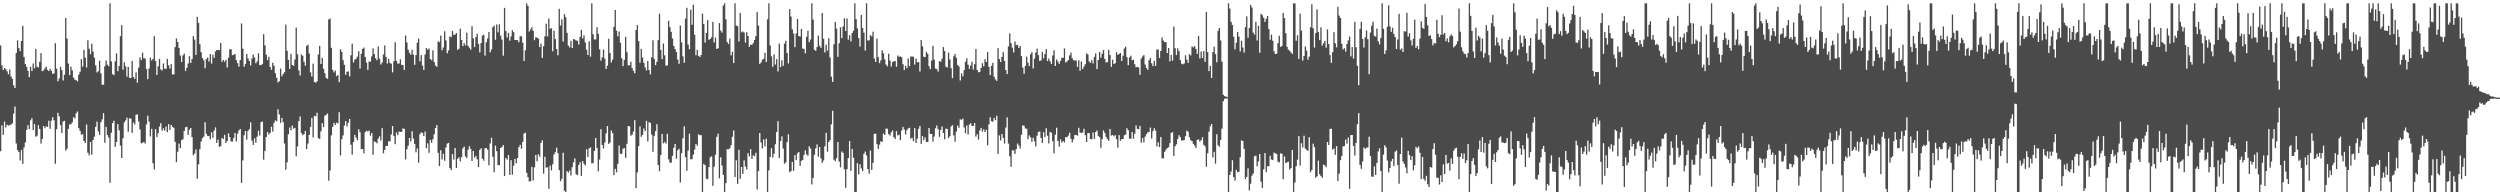 <?xml version="1.0" encoding="UTF-8"?>
<svg xmlns="http://www.w3.org/2000/svg" width="1920" height="150">
  <path d="M0 34.879h1v81.273H0zM1 50.240h1v46.052H1zM2 53.721h1v49.810H2zM3 52.210h1v41.188H3zM4 53.265h1v44.617H4zM5 54.847h1v40.998H5zM6 57.014h1v39.469H6zM7 53.320h1v42.744H7zM8 58.717h1v36.993H8zM9 60.576h1v34.202H9zM10 65.474h1v21.760H10zM11 67.573h1v14.223H11zM12 40.702h1v69.494H12zM13 30.954h1v84.360H13zM14 36.923h1v79.911H14zM15 39.299h1v83.926H15zM16 31.478h1v83.731H16zM17 19.839h1v106.026H17zM18 43.817h1v69.373H18zM19 49.230h1v60.160H19zM20 51.366h1v48.386H20zM21 54.396h1v41.724H21zM22 59.225h1v39.927H22zM23 51.329h1v41.108H23zM24 54.597h1v36.155H24zM25 48.731h1v51.133H25zM26 52.469h1v42.781H26zM27 37.576h1v67.443H27zM28 51.267h1v52.957H28zM29 51.748h1v44.532H29zM30 47.449h1v51.627H30zM31 40.787h1v69.522H31zM32 54.666h1v52.101H32zM33 54.005h1v42.788H33zM34 52.538h1v45.912H34zM35 51.121h1v45.821H35zM36 53.728h1v43.825H36zM37 54.584h1v38.160H37zM38 52.934h1v45.981H38zM39 54.366h1v38.327H39zM40 56.758h1v33.259H40zM41 56.312h1v36.056H41zM42 33.192h1v92.584H42zM43 52.771h1v46.491H43zM44 62.389h1v24.264H44zM45 60.196h1v29.206H45zM46 51.189h1v44.958H46zM47 53.854h1v48.288H47zM48 61.803h1v31.556H48zM49 57.399h1v35.386H49zM50 13.767h1v101.874H50zM51 29.588h1v84.665H51zM52 48.834h1v50.160H52zM53 57.637h1v37.972H53zM54 51.217h1v44.118H54zM55 54.000h1v40.018H55zM56 59.566h1v30.494H56zM57 61.180h1v29.783H57zM58 61.533h1v25.576H58zM59 62.519h1v23.129H59zM60 57.273h1v41.064H60zM61 55.083h1v45.402H61zM62 45.428h1v57.938H62zM63 51.194h1v51.863H63zM64 38.226h1v69.991H64zM65 44.348h1v65.482H65zM66 51.805h1v43.854H66zM67 30.922h1v86.384H67zM68 37.418h1v81.920H68zM69 41.643h1v67.388H69zM70 33.611h1v85.150H70zM71 39.590h1v67.908H71zM72 44.348h1v60.661H72zM73 50.242h1v47.212H73zM74 55.602h1v37.782H74zM75 54.714h1v46.182H75zM76 46.667h1v56.910H76zM77 56.332h1v37.551H77zM78 65.094h1v26.594H78zM79 65.055h1v21.811H79zM80 50.823h1v58.824H80zM81 46.511h1v50.879H81zM82 49.697h1v54.017H82zM83 50.965h1v54.669H83zM84 2.547h1v137.842H84zM85 47.173h1v54.749H85zM86 56.916h1v37.672H86zM87 57.694h1v35.047H87zM88 47.147h1v65.658H88zM89 41.048h1v68.016H89zM90 54.689h1v40.586H90zM91 50.670h1v49.444H91zM92 27.777h1v84.031H92zM93 19.329h1v102.012H93zM94 53.538h1v52.701H94zM95 47.855h1v46.145H95zM96 50.935h1v41.533H96zM97 58.839h1v31.474H97zM98 51.437h1v49.673H98zM99 59.692h1v31.147H99zM100 59.942h1v31.158H100zM101 46.781h1v55.257H101zM102 59.070h1v35.022H102zM103 60.551h1v35.033H103zM104 55.616h1v32.529H104zM105 63.510h1v24.342H105zM106 51.991h1v41.273H106zM107 44.016h1v55.431H107zM108 46.220h1v63.898H108zM109 40.453h1v69.213H109zM110 44.808h1v64.177H110zM111 44.884h1v65.404H111zM112 53.041h1v42.522H112zM113 60.752h1v28.070H113zM114 52.698h1v40.753H114zM115 44.227h1v60.593H115zM116 46.442h1v52.531H116zM117 45.195h1v80.147H117zM118 27.736h1v102.348H118zM119 46.884h1v52.270H119zM120 57.552h1v47.762H120zM121 50.890h1v51.428H121zM122 45.179h1v52.032H122zM123 53.295h1v41.332H123zM124 54.121h1v46.221H124zM125 48.734h1v49.867H125zM126 52.673h1v47.752H126zM127 52.869h1v44.337H127zM128 45.200h1v56.297H128zM129 50.143h1v45.214H129zM130 52.643h1v47.205H130zM131 49.223h1v46.727H131zM132 57.159h1v40.215H132zM133 57.166h1v40.961H133zM134 36.214h1v72.687H134zM135 29.507h1v95.056H135zM136 32.265h1v84.264H136zM137 36.770h1v73.532H137zM138 42.659h1v71.110H138zM139 47.621h1v60.021H139zM140 42.561h1v64.399H140zM141 41.217h1v59.366H141zM142 54.497h1v43.289H142zM143 52.112h1v45.274H143zM144 48.791h1v54.781H144zM145 43.094h1v56.516H145zM146 48.328h1v49.972H146zM147 45.376h1v59.961H147zM148 27.743h1v91.440H148zM149 30.405h1v87.482H149zM150 42.151h1v72.680H150zM151 12.909h1v124.319H151zM152 17.564h1v108.622H152zM153 33.959h1v80.602H153zM154 40.134h1v68.631H154zM155 44.593h1v61.639H155zM156 46.294h1v58.679H156zM157 52.364h1v41.561H157zM158 45.376h1v57.398H158zM159 44.289h1v60.037H159zM160 47.301h1v57.324H160zM161 41.515h1v65.425H161zM162 48.853h1v52.705H162zM163 42.018h1v63.882H163zM164 44.366h1v56.006H164zM165 39.539h1v58.322H165zM166 38.386h1v71.373H166zM167 38.313h1v68.936H167zM168 38.539h1v74.273H168zM169 32.982h1v79.194H169zM170 47.479h1v58.453H170zM171 46.040h1v60.689H171zM172 47.390h1v56.116H172zM173 45.866h1v63.889H173zM174 51.846h1v56.368H174zM175 44.314h1v58.107H175zM176 37.949h1v67.404H176zM177 37.800h1v70.881H177zM178 42.361h1v66.402H178zM179 42.098h1v63.875H179zM180 41.448h1v60.732H180zM181 46.177h1v62.394H181zM182 48.528h1v54.161H182zM183 51.201h1v48.929H183zM184 46.074h1v52.971H184zM185 18.006h1v122.470H185zM186 37.367h1v85.837H186zM187 51.295h1v52.568H187zM188 49.205h1v51.463H188zM189 41.483h1v65.772H189zM190 44.913h1v55.656H190zM191 46.859h1v52.291H191zM192 50.233h1v43.770H192zM193 44.939h1v63.040H193zM194 41.927h1v69.377H194zM195 44.147h1v62.108H195zM196 48.587h1v61.092H196zM197 47.177h1v57.771H197zM198 40.906h1v59.485H198zM199 49.972h1v54.131H199zM200 50.045h1v43.781H200zM201 49.267h1v44.076H201zM202 26.225h1v96.411H202zM203 34.872h1v81.012H203zM204 42.004h1v63.259H204zM205 46.165h1v55.239H205zM206 43.501h1v59.849H206zM207 51.421h1v50.682H207zM208 53.636h1v43.671H208zM209 48.200h1v52.866H209zM210 50.528h1v43.728H210zM211 56.200h1v36.207H211zM212 59.688h1v33.447H212zM213 63.277h1v20.636H213zM214 62.345h1v25.546H214zM215 52.702h1v41.627H215zM216 58.605h1v31.987H216zM217 56.774h1v37.086H217zM218 55.440h1v54.800H218zM219 18.903h1v111.398H219zM220 39.034h1v85.697H220zM221 46.008h1v57.084H221zM222 52.876h1v45.061H222zM223 41.359h1v58.727H223zM224 49.933h1v46.548H224zM225 50.581h1v48.160H225zM226 45.740h1v52.454H226zM227 21.204h1v98.837H227zM228 41.689h1v70.797H228zM229 54.048h1v38.926H229zM230 57.951h1v31.421H230zM231 41.851h1v60.330H231zM232 42.817h1v61.053H232zM233 47.388h1v55.695H233zM234 50.430h1v50.117H234zM235 35.223h1v79.320H235zM236 34.385h1v75.905H236zM237 41.091h1v62.534H237zM238 55.540h1v41.968H238zM239 58.765h1v31.751H239zM240 48.912h1v56.677H240zM241 62.853h1v26.143H241zM242 63.464h1v25.830H242zM243 62.464h1v24.108H243zM244 41.842h1v64.237H244zM245 35.289h1v71.417H245zM246 49.129h1v51.797H246zM247 44.410h1v50.110H247zM248 52.812h1v44.820H248zM249 56.229h1v32.657H249zM250 59.761h1v28.391H250zM251 60.551h1v26.628H251zM252 14.925h1v123.804H252zM253 14.159h1v116.777H253zM254 36.729h1v67.223H254zM255 53.609h1v43.877H255zM256 55.621h1v38.743H256zM257 54.176h1v41.772H257zM258 58.498h1v35.734H258zM259 57.644h1v37.102H259zM260 63.100h1v23.065H260zM261 37.864h1v81.515H261zM262 39.791h1v67.093H262zM263 46.170h1v57.819H263zM264 49.750h1v46.633H264zM265 57.445h1v35.505H265zM266 55.158h1v41.934H266zM267 54.819h1v39.494H267zM268 58.610h1v32.804H268zM269 42.471h1v68.647H269zM270 33.515h1v85.214H270zM271 48.017h1v61.014H271zM272 45.822h1v57.736H272zM273 45.122h1v60.563H273zM274 43.494h1v64.280H274zM275 39.340h1v59.940H275zM276 52.654h1v48.943H276zM277 41.325h1v73.243H277zM278 37.571h1v76.798H278zM279 36.568h1v81.163H279zM280 43.730h1v57.700H280zM281 48.026h1v52.433H281zM282 53.648h1v47.290H282zM283 47.218h1v53.097H283zM284 47.363h1v56.789H284zM285 43.298h1v58.794H285zM286 37.141h1v81.730H286zM287 41.501h1v67.086H287zM288 44.769h1v64.269H288zM289 46.225h1v63.834H289zM290 35.756h1v70.677H290zM291 45.055h1v59.682H291zM292 49.500h1v58.402H292zM293 47.985h1v50.437H293zM294 41.830h1v75.942H294zM295 34.907h1v80.199H295zM296 43.659h1v68.473H296zM297 48.800h1v63.218H297zM298 45.241h1v63.239H298zM299 48.289h1v60.362H299zM300 48.962h1v54.324H300zM301 55.609h1v41.179H301zM302 47.058h1v57.478H302zM303 32.394h1v78.366H303zM304 46.719h1v55.097H304zM305 48.848h1v54.971H305zM306 48.724h1v52.225H306zM307 45.504h1v55.869H307zM308 49.830h1v51.348H308zM309 49.965h1v48.592H309zM310 53.664h1v45.338H310zM311 27.274h1v95.228H311zM312 32.590h1v82.021H312zM313 38.166h1v73.729H313zM314 40.512h1v65.486H314zM315 42.073h1v66.562H315zM316 38.280h1v62.527H316zM317 41.922h1v64.527H317zM318 49.750h1v60.801H318zM319 42.366h1v74.614H319zM320 32.817h1v81.195H320zM321 29.663h1v95.221H321zM322 47.049h1v56.001H322zM323 42.336h1v59.295H323zM324 50.324h1v51.840H324zM325 53.707h1v50.836H325zM326 41.851h1v59.148H326zM327 36.868h1v76.983H327zM328 38.173h1v71.886H328zM329 37.264h1v80.071H329zM330 45.289h1v62.181H330zM331 46.225h1v63.376H331zM332 38.676h1v68.238H332zM333 47.688h1v55.413H333zM334 50.311h1v47.986H334zM335 51.366h1v44.667H335zM336 31.771h1v85.656H336zM337 32.421h1v95.175H337zM338 27.345h1v88.070H338zM339 38.626h1v83.866H339zM340 36.454h1v81.623H340zM341 24.037h1v99.448H341zM342 31.043h1v82.218H342zM343 40.922h1v69.345H343zM344 38.777h1v70.973H344zM345 27.946h1v101.062H345zM346 28.596h1v101.998H346zM347 23.833h1v94.541H347zM348 26.763h1v95.800H348zM349 26.573h1v87.070H349zM350 25.351h1v103.665H350zM351 38.255h1v83.694H351zM352 37.390h1v83.431H352zM353 22.025h1v101.854H353zM354 30.677h1v90.048H354zM355 35.500h1v78.446H355zM356 33.154h1v79.421H356zM357 34.872h1v85.246H357zM358 25.076h1v96.299H358zM359 35.225h1v79.828H359zM360 36.683h1v75.665H360zM361 38.194h1v76.150H361zM362 20.174h1v103.422H362zM363 29.404h1v86.528H363zM364 36.172h1v84.864H364zM365 28.514h1v91.222H365zM366 25.845h1v96.571H366zM367 33.698h1v94.601H367zM368 40.244h1v74.807H368zM369 33.067h1v80.810H369zM370 27.322h1v94.511H370zM371 26.624h1v96.777H371zM372 42.696h1v71.179H372zM373 32.421h1v81.231H373zM374 29.597h1v85.278H374zM375 24.506h1v102.396H375zM376 40.171h1v69.998H376zM377 37.994h1v67.782H377zM378 20.847h1v99.451H378zM379 19.725h1v112.596H379zM380 30.581h1v81.300H380zM381 18.771h1v97.352H381zM382 24.845h1v101.927H382zM383 18.741h1v108.176H383zM384 27.399h1v86.269H384zM385 30.428h1v82.577H385zM386 42.737h1v68.691H386zM387 6.038h1v129.176H387zM388 23.811h1v97.528H388zM389 28.782h1v93.822H389zM390 25.312h1v93.703H390zM391 31.229h1v103.161H391zM392 27.983h1v95.054H392zM393 23.174h1v110.961H393zM394 24.699h1v102.522H394zM395 30.725h1v91.305H395zM396 30.721h1v94.724H396zM397 30.810h1v90.643H397zM398 32.476h1v80.531H398zM399 27.924h1v83.323H399zM400 27.853h1v86.411H400zM401 32.780h1v76.237H401zM402 46.845h1v55.690H402zM403 38.660h1v63.216H403zM404 2.547h1v130.146H404zM405 4.568h1v131.451H405zM406 24.195h1v115.146H406zM407 22.604h1v116.487H407zM408 20.881h1v107.279H408zM409 23.806h1v114.786H409zM410 30.856h1v97.698H410zM411 28.629h1v90.352H411zM412 28.954h1v94.962H412zM413 29.709h1v88.753H413zM414 36.163h1v84.150H414zM415 33.476h1v76.278H415zM416 44.458h1v63.337H416zM417 35.502h1v97.819H417zM418 27.892h1v92.483H418zM419 18.185h1v110.611H419zM420 27.967h1v100.451H420zM421 14.282h1v130.650H421zM422 22.066h1v105.100H422zM423 21.714h1v109.089H423zM424 39.388h1v86.784H424zM425 23.623h1v94.960H425zM426 30.066h1v86.821H426zM427 37.697h1v75.697H427zM428 42.494h1v75.111H428zM429 6.741h1v123.937H429zM430 19.592h1v119.581H430zM431 14.873h1v122.390H431zM432 31.879h1v85.438H432zM433 10.854h1v135.647H433zM434 13.190h1v134.269H434zM435 25.200h1v106.173H435zM436 35.051h1v97.444H436zM437 36.413h1v94.541H437zM438 31.320h1v103.443H438zM439 36.928h1v91.477H439zM440 29.931h1v94.763H440zM441 30.412h1v91.245H441zM442 31.064h1v102.818H442zM443 31.311h1v103.141H443zM444 34.206h1v92.468H444zM445 28.365h1v96.244H445zM446 22.927h1v112.172H446zM447 29.556h1v94.207H447zM448 27.173h1v98.604H448zM449 32.620h1v94.505H449zM450 38.132h1v76.494H450zM451 42.254h1v78.327H451zM452 31.750h1v82.291H452zM453 43.504h1v69.657H453zM454 2.552h1v122.840H454zM455 26.340h1v98.947H455zM456 30.249h1v85.649H456zM457 30.299h1v75.658H457zM458 20.922h1v92.689H458zM459 25.909h1v105.612H459zM460 37.871h1v84.651H460zM461 46.598h1v52.657H461zM462 44.101h1v67.199H462zM463 38.040h1v75.990H463zM464 45.003h1v64.445H464zM465 52.991h1v49.444H465zM466 50.411h1v46.404H466zM467 29.745h1v80.730H467zM468 40.684h1v68.769H468zM469 47.994h1v52.232H469zM470 45.808h1v56.450H470zM471 20.615h1v113.873H471zM472 7.608h1v122.014H472zM473 23.527h1v108.837H473zM474 27.887h1v97.887H474zM475 24.236h1v87.510H475zM476 32.794h1v85.264H476zM477 44.769h1v73.388H477zM478 50.752h1v63.475H478zM479 45.985h1v67.801H479zM480 28.297h1v92.891H480zM481 40.063h1v70.391H481zM482 50.134h1v46.644H482zM483 50.198h1v46.818H483zM484 47.363h1v56.871H484zM485 52.359h1v51.003H485zM486 54.369h1v46.711H486zM487 56.335h1v35.999H487zM488 23.016h1v121.502H488zM489 19.320h1v113.097H489zM490 31.522h1v80.687H490zM491 48.113h1v48.954H491zM492 37.507h1v67.533H492zM493 44.147h1v59.432H493zM494 48.191h1v50.533H494zM495 51.764h1v48.970H495zM496 54.089h1v38.723H496zM497 46.852h1v61.776H497zM498 53.771h1v40.021H498zM499 57.122h1v37.233H499zM500 43.982h1v59.455H500zM501 30.920h1v85.653H501zM502 45.277h1v59.071H502zM503 50.095h1v50.595H503zM504 47.459h1v47.912H504zM505 30.862h1v95.871H505zM506 10.549h1v120.906H506zM507 38.308h1v80.719H507zM508 45.376h1v57.514H508zM509 33.442h1v76.660H509zM510 42.487h1v66.475H510zM511 50.375h1v59.883H511zM512 50.288h1v52.486H512zM513 15.907h1v106.470H513zM514 20.858h1v103.969H514zM515 24.463h1v100.517H515zM516 29.521h1v90.162H516zM517 35.300h1v78.189H517zM518 37.624h1v72.921H518zM519 39.956h1v81.909H519zM520 45.724h1v69.716H520zM521 49.017h1v65.212H521zM522 19.583h1v120.575H522zM523 32.522h1v85.111H523zM524 43.304h1v62.927H524zM525 48.166h1v48.883H525zM526 14.214h1v106.473H526zM527 5.983h1v125.212H527zM528 34.264h1v81.389H528zM529 37.777h1v64.939H529zM530 7.418h1v114.875H530zM531 18.979h1v103.307H531zM532 3.605h1v115.124H532zM533 26.697h1v88.164H533zM534 42.435h1v68.158H534zM535 38.278h1v73.715H535zM536 42.931h1v60.211H536zM537 43.797h1v60.094H537zM538 42.178h1v61.598H538zM539 10.478h1v136.981H539zM540 18.308h1v107.523H540zM541 32.666h1v94.166H541zM542 25.303h1v111.964H542zM543 15.459h1v122.220H543zM544 30.565h1v97.730H544zM545 29.913h1v90.904H545zM546 28.633h1v91.417H546zM547 16.862h1v125.823H547zM548 32.620h1v95.381H548zM549 28.807h1v89.972H549zM550 37.649h1v67.420H550zM551 37.035h1v65.594H551zM552 17.754h1v119.208H552zM553 23.465h1v97.333H553zM554 25.063h1v102.078H554zM555 4.296h1v130.105H555zM556 2.547h1v144.910H556zM557 14.786h1v125.853H557zM558 32.346h1v82.252H558zM559 33.845h1v80.815H559zM560 29.633h1v84.360H560zM561 42.515h1v68.977H561zM562 39.768h1v65.239H562zM563 48.422h1v51.767H563zM564 2.550h1v133.369H564zM565 19.679h1v103.410H565zM566 20.045h1v121.165H566zM567 31.860h1v83.111H567zM568 9.901h1v127.420H568zM569 24.863h1v103.367H569zM570 24.186h1v109.389H570zM571 25.014h1v98.167H571zM572 32.703h1v95.216H572zM573 24.706h1v105.383H573zM574 27.624h1v89.995H574zM575 36.063h1v84.054H575zM576 34.293h1v80.286H576zM577 34.481h1v87.590H577zM578 33.051h1v86.258H578zM579 30.704h1v89.256H579zM580 27.759h1v89.549H580zM581 9.302h1v136.214H581zM582 19.714h1v111.740H582zM583 49.068h1v53.090H583zM584 47.987h1v61.360H584zM585 45.870h1v68.087H585zM586 45.140h1v61.984H586zM587 40.526h1v71.852H587zM588 47.683h1v58.874H588zM589 14.838h1v132.619H589zM590 2.550h1v128.311H590zM591 34.900h1v85.624H591zM592 43.272h1v70.472H592zM593 51.235h1v69.769H593zM594 41.714h1v76.407H594zM595 49.562h1v61.225H595zM596 45.433h1v55.992H596zM597 54.900h1v38.176H597zM598 33.479h1v87.862H598zM599 51.485h1v56.892H599zM600 46.275h1v58.407H600zM601 50.510h1v63.612H601zM602 33.524h1v92.239H602zM603 31.293h1v93.415H603zM604 40.759h1v68.375H604zM605 48.679h1v54.470H605zM606 6.974h1v125.317H606zM607 12.714h1v118.654H607zM608 22.527h1v101.829H608zM609 25.738h1v105.413H609zM610 36.175h1v82.909H610zM611 25.683h1v97.315H611zM612 14.518h1v103.252H612zM613 27.663h1v89.018H613zM614 28.079h1v99.281H614zM615 22.197h1v101.337H615zM616 37.294h1v85.539H616zM617 37.543h1v81.392H617zM618 40.929h1v74.553H618zM619 28.267h1v90.355H619zM620 23.481h1v96.120H620zM621 32.405h1v79.954H621zM622 30.354h1v83.797H622zM623 2.550h1v139.064H623zM624 15.033h1v121.637H624zM625 38.262h1v80.597H625zM626 39.082h1v74.846H626zM627 36.156h1v74.811H627zM628 27.296h1v93.042H628zM629 35.092h1v77.823H629zM630 36.738h1v84.894H630zM631 9.970h1v115.092H631zM632 29.768h1v93.545H632zM633 40.343h1v72.051H633zM634 34.364h1v67.672H634zM635 38.889h1v77.574H635zM636 29.345h1v79.709H636zM637 44.106h1v63.461H637zM638 58.871h1v36.629H638zM639 62.943h1v22.142H639zM640 33.989h1v88.622H640zM641 16.917h1v106.889H641zM642 21.943h1v99.506H642zM643 43.629h1v65.454H643zM644 33.183h1v90.932H644zM645 20.963h1v107.608H645zM646 29.301h1v86.999H646zM647 20.343h1v97.079H647zM648 14.037h1v116.031H648zM649 23.879h1v120.392H649zM650 14.161h1v115.756H650zM651 30.469h1v90.929H651zM652 27.052h1v81.362H652zM653 31.785h1v99.444H653zM654 25.296h1v89.061H654zM655 23.563h1v97.569H655zM656 2.547h1v144.912H656zM657 14.621h1v132.836H657zM658 21.817h1v103.486H658zM659 29.299h1v104.702H659zM660 35.767h1v90.382H660zM661 11.494h1v117.906H661zM662 21.565h1v109.886H662zM663 25.085h1v93.074H663zM664 38.805h1v77.611H664zM665 2.550h1v116.859H665zM666 31.082h1v98.721H666zM667 30.991h1v102.458H667zM668 26.987h1v88.615H668zM669 27.937h1v102.577H669zM670 24.346h1v100.689H670zM671 45.033h1v57.771H671zM672 47.617h1v55.033H672zM673 29.608h1v81.069H673zM674 43.879h1v70.552H674zM675 48.477h1v62.692H675zM676 46.355h1v62.186H676zM677 38.628h1v70.343H677zM678 40.913h1v61.627H678zM679 45.580h1v58.109H679zM680 49.624h1v49.100H680zM681 50.931h1v48.006H681zM682 41.261h1v61.824H682zM683 46.493h1v57.576H683zM684 51.114h1v50.554H684zM685 47.791h1v52.406H685zM686 47.015h1v58.354H686zM687 46.905h1v59.906H687zM688 51.320h1v49.391H688zM689 42.572h1v61.460H689zM690 43.629h1v59.842H690zM691 43.295h1v64.388H691zM692 43.950h1v56.319H692zM693 49.310h1v48.157H693zM694 53.815h1v45.631H694zM695 50.544h1v52.749H695zM696 52.391h1v47.638H696zM697 44.859h1v53.777H697zM698 50.803h1v47.327H698zM699 43.334h1v63.138H699zM700 43.499h1v62.282H700zM701 43.478h1v64.967H701zM702 49.635h1v48.766H702zM703 44.895h1v64.898H703zM704 47.809h1v58.757H704zM705 47.685h1v51.250H705zM706 54.922h1v41.840H706zM707 30.698h1v79.796H707zM708 35.509h1v69.052H708zM709 43.533h1v64.072H709zM710 43.936h1v61.561H710zM711 39.780h1v69.318H711zM712 41.370h1v67.693H712zM713 50.832h1v47.466H713zM714 53.073h1v49.764H714zM715 46.520h1v56.393H715zM716 35.216h1v73.536H716zM717 45.747h1v59.130H717zM718 52.625h1v45.862H718zM719 53.085h1v43.282H719zM720 54.987h1v44.175H720zM721 46.921h1v58.212H721zM722 47.463h1v52.314H722zM723 45.126h1v52.023H723zM724 36.127h1v66.022H724zM725 39.237h1v67.720H725zM726 51.242h1v47.498H726zM727 51.791h1v47.297H727zM728 40.402h1v65.658H728zM729 45.687h1v58.938H729zM730 52.393h1v44.644H730zM731 60.031h1v36.072H731zM732 43.208h1v60.691H732zM733 41.398h1v67.407H733zM734 44.339h1v56.720H734zM735 49.965h1v46.507H735zM736 51.048h1v47.075H736zM737 61.773h1v29.863H737zM738 56.339h1v35.656H738zM739 58.692h1v32.385H739zM740 53.886h1v44.024H740zM741 47.401h1v55.006H741zM742 44.756h1v51.561H742zM743 49.651h1v53.665H743zM744 52.929h1v42.818H744zM745 50.365h1v44.310H745zM746 47.413h1v49.229H746zM747 53.396h1v43.422H747zM748 49.299h1v45.143H748zM749 37.630h1v67.283H749zM750 53.693h1v49.435H750zM751 55.481h1v51.682H751zM752 55.225h1v44.926H752zM753 52.132h1v46.070H753zM754 48.518h1v52.625H754zM755 50.945h1v48.402H755zM756 45.541h1v55.859H756zM757 47.580h1v52.138H757zM758 39.990h1v71.586H758zM759 51.336h1v44.175H759zM760 57.630h1v32.428H760zM761 50.661h1v42.472H761zM762 48.253h1v45.223H762zM763 58.811h1v31.696H763zM764 60.974h1v31.357H764zM765 62.114h1v26.782H765zM766 37.040h1v81.174H766zM767 45.374h1v58.590H767zM768 47.642h1v60.163H768zM769 43.742h1v59.183H769zM770 40.038h1v65.875H770zM771 46.735h1v63.477H771zM772 53.787h1v44.234H772zM773 56.877h1v33.280H773zM774 35.609h1v74.688H774zM775 25.632h1v94.356H775zM776 33.160h1v94.962H776zM777 36.628h1v78.780H777zM778 40.265h1v75.303H778zM779 31.821h1v86.400H779zM780 34.669h1v79.918H780zM781 34.410h1v75.816H781zM782 36.818h1v74.971H782zM783 35.360h1v78.709H783zM784 43.126h1v60.327H784zM785 51.908h1v44.422H785zM786 56.689h1v39.879H786zM787 50.652h1v48.018H787zM788 43.542h1v55.312H788zM789 48.058h1v58.776H789zM790 50.777h1v53.195H790zM791 41.686h1v63.804H791zM792 40.091h1v68.892H792zM793 52.595h1v53.257H793zM794 45.019h1v63.470H794zM795 40.363h1v72.122H795zM796 37.331h1v66.866H796zM797 42.357h1v59.011H797zM798 46.813h1v54.166H798zM799 46.399h1v59.545H799zM800 39.821h1v69.897H800zM801 44.794h1v56.743H801zM802 41.521h1v63.797H802zM803 37.754h1v60.689H803zM804 46.884h1v57.363H804zM805 44.918h1v65.191H805zM806 47.067h1v54.186H806zM807 49.196h1v52.733H807zM808 42.613h1v65.846H808zM809 38.622h1v79.107H809zM810 50.615h1v52.841H810zM811 45.644h1v52.470H811zM812 47.308h1v60.977H812zM813 48.994h1v63.655H813zM814 46.719h1v60.330H814zM815 44.341h1v65.134H815zM816 44.440h1v63.838H816zM817 37.182h1v72.232H817zM818 47.964h1v57.329H818zM819 47.221h1v58.183H819zM820 46.097h1v58.054H820zM821 42.519h1v59.430H821zM822 40.331h1v66.265H822zM823 44.691h1v64.697H823zM824 46.214h1v60.771H824zM825 46.486h1v57.224H825zM826 46.385h1v57.176H826zM827 51.334h1v52.930H827zM828 46.273h1v51.854H828zM829 54.309h1v47.430H829zM830 47.271h1v54.960H830zM831 53.034h1v48.679H831zM832 51.139h1v47.771H832zM833 49.285h1v54.532H833zM834 41.084h1v67.963H834zM835 41.702h1v60.540H835zM836 47.221h1v55.033H836zM837 48.244h1v58.517H837zM838 46.181h1v60.826H838zM839 48.665h1v53.088H839zM840 43.666h1v62.950H840zM841 40.936h1v60.451H841zM842 53.069h1v47.105H842zM843 46.088h1v58.244H843zM844 39.906h1v65.399H844zM845 44.252h1v69.293H845zM846 41.217h1v65.571H846zM847 38.475h1v61.732H847zM848 45.135h1v56.869H848zM849 47.903h1v57.212H849zM850 47.749h1v59.098H850zM851 38.258h1v69.837H851zM852 42.297h1v56.706H852zM853 51.352h1v52.783H853zM854 45.831h1v57.897H854zM855 49.180h1v55.551H855zM856 48.532h1v55.306H856zM857 40.107h1v66.796H857zM858 42.130h1v71.277H858zM859 41.414h1v62.369H859zM860 40.768h1v67.297H860zM861 46.841h1v59.986H861zM862 42.799h1v64.051H862zM863 37.228h1v66.702H863zM864 35.898h1v67.381H864zM865 43.934h1v54.530H865zM866 50.098h1v49.902H866zM867 44.087h1v62.419H867zM868 42.764h1v63.825H868zM869 46.257h1v55.097H869zM870 45.909h1v60.540H870zM871 49.352h1v53.367H871zM872 51.682h1v44.601H872zM873 51.281h1v47.713H873zM874 51.817h1v47.473H874zM875 57.445h1v39.206H875zM876 44.966h1v64.678H876zM877 43.366h1v62.566H877zM878 42.272h1v67.107H878zM879 49.631h1v55.278H879zM880 52.208h1v50.865H880zM881 53.643h1v48.023H881zM882 46.307h1v55.026H882zM883 44.561h1v53.433H883zM884 48.587h1v57.743H884zM885 50.807h1v49.847H885zM886 46.660h1v51.829H886zM887 50.677h1v49.632H887zM888 37.997h1v74.495H888zM889 38.081h1v71.247H889zM890 44.545h1v68.419H890zM891 39.132h1v66.070H891zM892 28.752h1v92.742H892zM893 31.167h1v90.510H893zM894 32.394h1v84.202H894zM895 32.366h1v82.602H895zM896 40.766h1v72.994H896zM897 36.871h1v76.221H897zM898 47.175h1v62.754H898zM899 42.252h1v59.798H899zM900 46.582h1v54.953H900zM901 20.416h1v99.325H901zM902 37.038h1v75.301H902zM903 42.268h1v68.595H903zM904 37.090h1v69.597H904zM905 39.297h1v64.530H905zM906 46.149h1v59.194H906zM907 48.880h1v59.062H907zM908 49.404h1v58.407H908zM909 48.761h1v58.872H909zM910 42.405h1v62.209H910zM911 45.808h1v54.500H911zM912 48.301h1v52.927H912zM913 41.638h1v63.767H913zM914 42.593h1v65.072H914zM915 35.660h1v72.714H915zM916 36.413h1v74.086H916zM917 35.438h1v76.368H917zM918 37.562h1v76.052H918zM919 41.357h1v66.100H919zM920 27.665h1v79.386H920zM921 44.836h1v63.914H921zM922 39.510h1v68.164H922zM923 44.556h1v60.819H923zM924 39.290h1v71.900H924zM925 47.475h1v64.889H925zM926 9.226h1v118.839H926zM927 40.025h1v77.702H927zM928 54.643h1v46.487H928zM929 50.555h1v46.420H929zM930 59.917h1v35.278H930zM931 40.054h1v80.829H931zM932 35.861h1v80.723H932zM933 41.595h1v84.026H933zM934 47.823h1v55.285H934zM935 23.584h1v87.954H935zM936 21.526h1v91.183H936zM937 31.105h1v76.390H937zM938 47.314h1v51.515H938zM939 72.748h1v4.994H939zM940 73.830h1v2.058H940zM941 74.162h1v1.456H941zM942 74.606h1v1.000H942zM943 2.550h1v144.910H943zM944 6.564h1v127.837H944zM945 16.777h1v114.937H945zM946 19.185h1v103.866H946zM947 28.205h1v107.782H947zM948 37.864h1v100.820H948zM949 32.799h1v97.627H949zM950 24.568h1v107.707H950zM951 28.107h1v103.843H951zM952 39.473h1v81.268H952zM953 31.320h1v76.500H953zM954 36.507h1v71.808H954zM955 40.386h1v73.964H955zM956 20.819h1v116.709H956zM957 12.579h1v123.232H957zM958 28.931h1v100.325H958zM959 21.469h1v124.791H959zM960 3.806h1v137.322H960zM961 5.736h1v129.169H961zM962 25.014h1v108.226H962zM963 26.587h1v93.424H963zM964 16.720h1v102.820H964zM965 31.068h1v96.619H965zM966 19.826h1v104.159H966zM967 40.569h1v77.718H967zM968 10.618h1v128.830H968zM969 11.689h1v132.651H969zM970 13.598h1v116.468H970zM971 16.800h1v100.764H971zM972 14.406h1v117.777H972zM973 12.266h1v115.502H973zM974 22.314h1v105.241H974zM975 30.544h1v89.128H975zM976 26.518h1v96.020H976zM977 31.224h1v91.687H977zM978 39.416h1v77.707H978zM979 41.517h1v76.306H979zM980 41.174h1v77.160H980zM981 33.195h1v90.945H981zM982 27.459h1v97.336H982zM983 36.049h1v81.746H983zM984 35.229h1v82.868H984zM985 9.920h1v127.741H985zM986 13.886h1v106.292H986zM987 25.511h1v99.725H987zM988 35.918h1v88.684H988zM989 38.150h1v86.077H989zM990 39.038h1v91.172H990zM991 40.313h1v88.773H991zM992 41.400h1v73.729H992zM993 2.547h1v144.910H993zM994 2.550h1v137.631H994zM995 31.302h1v96.315H995zM996 27.106h1v95.523H996zM997 45.257h1v59.247H997zM998 10.421h1v116.697H998zM999 23.502h1v86.532H999zM1000 46.552h1v66.732H1000zM1001 42.989h1v61.247H1001zM1002 35.744h1v78.315H1002zM1003 38.798h1v76.267H1003zM1004 45.818h1v70.044H1004zM1005 43.458h1v61.918H1005zM1006 20.929h1v111.323H1006zM1007 3.275h1v127.244H1007zM1008 21.691h1v88.654H1008zM1009 36.578h1v76.368H1009zM1010 25.417h1v111.023H1010zM1011 7.212h1v128.201H1011zM1012 24.614h1v98.716H1012zM1013 30.794h1v102.935H1013zM1014 20.998h1v114.283H1014zM1015 35.017h1v101.527H1015zM1016 33.302h1v93.127H1016zM1017 31.384h1v95.638H1017zM1018 36.587h1v91.884H1018zM1019 22.591h1v86.399H1019zM1020 33.822h1v77.514H1020zM1021 42.300h1v56.736H1021zM1022 48.301h1v50.579H1022zM1023 40.020h1v74.928H1023zM1024 24.710h1v89.325H1024zM1025 33.206h1v85.711H1025zM1026 36.365h1v75.871H1026zM1027 5.230h1v133.847H1027zM1028 11.975h1v121.380H1028zM1029 13.829h1v109.128H1029zM1030 33.602h1v86.249H1030zM1031 37.951h1v74.482H1031zM1032 37.031h1v75.171H1032zM1033 39.645h1v67.519H1033zM1034 33.801h1v76.544H1034zM1035 30.991h1v74.653H1035zM1036 27.999h1v117.059H1036zM1037 43.323h1v60.412H1037zM1038 36.136h1v67.558H1038zM1039 45.028h1v67.050H1039zM1040 16.685h1v102.817H1040zM1041 36.289h1v73.484H1041zM1042 50.523h1v44.839H1042zM1043 65.440h1v21.469H1043zM1044 22.206h1v104.463H1044zM1045 16.690h1v112.937H1045zM1046 29.862h1v94.118H1046zM1047 36.582h1v76.667H1047zM1048 28.681h1v85.665H1048zM1049 23.394h1v90.087H1049zM1050 30.119h1v83.122H1050zM1051 56.973h1v48.018H1051zM1052 25.014h1v94.818H1052zM1053 19.782h1v115.811H1053zM1054 16.601h1v119.176H1054zM1055 27.475h1v100.318H1055zM1056 28.093h1v106.262H1056zM1057 21.906h1v103.168H1057zM1058 31.705h1v84.571H1058zM1059 34.030h1v79.876H1059zM1060 29.150h1v102.163H1060zM1061 2.550h1v144.910H1061zM1062 22.087h1v96.622H1062zM1063 41.467h1v70.092H1063zM1064 38.631h1v74.575H1064zM1065 20.533h1v102.749H1065zM1066 4.063h1v128.350H1066zM1067 20.217h1v108.869H1067zM1068 24.497h1v99.375H1068zM1069 21.293h1v100.741H1069zM1070 26.006h1v101.552H1070zM1071 28.491h1v88.002H1071zM1072 37.617h1v77.926H1072zM1073 30.329h1v96.498H1073zM1074 10.581h1v130.522H1074zM1075 38.203h1v80.071H1075zM1076 37.175h1v68.581H1076zM1077 39.917h1v84.095H1077zM1078 23.952h1v101.957H1078zM1079 24.268h1v104.340H1079zM1080 9.828h1v123.305H1080zM1081 28.120h1v87.780H1081zM1082 25.534h1v93.589H1082zM1083 30.975h1v91.868H1083zM1084 34.927h1v85.058H1084zM1085 29.757h1v101.131H1085zM1086 15.118h1v111.854H1086zM1087 36.802h1v75.958H1087zM1088 35.287h1v78.563H1088zM1089 37.816h1v74.690H1089zM1090 29.661h1v87.652H1090zM1091 16.415h1v121.149H1091zM1092 21.307h1v99.215H1092zM1093 22.192h1v115.214H1093zM1094 3.014h1v135.878H1094zM1095 13.010h1v122.012H1095zM1096 19.498h1v122.060H1096zM1097 27.615h1v115.977H1097zM1098 27.209h1v101.046H1098zM1099 30.006h1v98.709H1099zM1100 34.868h1v79.588H1100zM1101 33.002h1v76.985H1101zM1102 33.382h1v85.521H1102zM1103 15.182h1v121.286H1103zM1104 25.887h1v110.733H1104zM1105 28.535h1v113.175H1105zM1106 26.724h1v107.908H1106zM1107 11.707h1v128.075H1107zM1108 26.507h1v99.682H1108zM1109 25.266h1v108.489H1109zM1110 31.700h1v87.340H1110zM1111 29.430h1v96.219H1111zM1112 32.533h1v92.605H1112zM1113 27.962h1v103.058H1113zM1114 26.415h1v95.182H1114zM1115 27.608h1v98.238H1115zM1116 36.413h1v79.293H1116zM1117 35.328h1v78.734H1117zM1118 34.010h1v79.405H1118zM1119 31.666h1v88.691H1119zM1120 6.567h1v131.176H1120zM1121 24.346h1v96.136H1121zM1122 36.292h1v81.371H1122zM1123 39.491h1v82.502H1123zM1124 41.158h1v76.775H1124zM1125 41.618h1v83.681H1125zM1126 44.142h1v78.947H1126zM1127 40.784h1v69.870H1127zM1128 2.550h1v144.907H1128zM1129 12.183h1v121.566H1129zM1130 23.817h1v99.853H1130zM1131 39.535h1v81.907H1131zM1132 44.524h1v82.143H1132zM1133 21.325h1v113.916H1133zM1134 31.155h1v101.786H1134zM1135 27.507h1v87.210H1135zM1136 28.869h1v79.004H1136zM1137 39.441h1v77.352H1137zM1138 29.716h1v75.569H1138zM1139 44.206h1v73.067H1139zM1140 40.844h1v68.924H1140zM1141 19.295h1v108.373H1141zM1142 23.623h1v105.702H1142zM1143 42.325h1v68.130H1143zM1144 47.992h1v59.497H1144zM1145 17.780h1v123.568H1145zM1146 11.421h1v111.387H1146zM1147 20.329h1v97.752H1147zM1148 34.932h1v89.455H1148zM1149 28.716h1v88.233H1149zM1150 32.652h1v82.593H1150zM1151 34.998h1v70.799H1151zM1152 41.251h1v63.484H1152zM1153 29.574h1v79.860H1153zM1154 38.056h1v71.440H1154zM1155 42.709h1v67.290H1155zM1156 43.787h1v65.841H1156zM1157 49.281h1v56.745H1157zM1158 30.549h1v87.040H1158zM1159 28.324h1v90.224H1159zM1160 39.951h1v60.979H1160zM1161 38.850h1v75.651H1161zM1162 2.550h1v140.208H1162zM1163 9.455h1v131.984H1163zM1164 22.783h1v98.901H1164zM1165 42.478h1v65.738H1165zM1166 37.969h1v70.410H1166zM1167 27.077h1v86.914H1167zM1168 32.941h1v85.962H1168zM1169 35.941h1v75.589H1169zM1170 27.461h1v87.299H1170zM1171 29.631h1v98.558H1171zM1172 40.734h1v61.858H1172zM1173 46.948h1v59.226H1173zM1174 35.122h1v85.889H1174zM1175 29.192h1v87.626H1175zM1176 47.921h1v53.193H1176zM1177 56.348h1v37.951H1177zM1178 53.833h1v36.161H1178zM1179 25.925h1v111.511H1179zM1180 14.294h1v123.841H1180zM1181 30.510h1v103.752H1181zM1182 30.414h1v94.438H1182zM1183 22.533h1v98.254H1183zM1184 32.881h1v81.460H1184zM1185 34.431h1v77.629H1185zM1186 45.380h1v71.300H1186zM1187 17.933h1v128.382H1187zM1188 5.420h1v135.878H1188zM1189 20.267h1v122.312H1189zM1190 19.265h1v106.164H1190zM1191 21.389h1v97.965H1191zM1192 29.800h1v101.868H1192zM1193 26.296h1v105.663H1193zM1194 25.930h1v106.185H1194zM1195 7.899h1v139.558H1195zM1196 9.348h1v138.110H1196zM1197 26.145h1v94.690H1197zM1198 23.923h1v103.763H1198zM1199 27.441h1v100.758H1199zM1200 10.545h1v123.671H1200zM1201 12.918h1v117.221H1201zM1202 23.696h1v92.254H1202zM1203 26.218h1v96.715H1203zM1204 25.172h1v99.739H1204zM1205 18.054h1v119.664H1205zM1206 15.365h1v118.446H1206zM1207 10.799h1v113.612H1207zM1208 4.424h1v126.216H1208zM1209 11.526h1v123.250H1209zM1210 32.632h1v75.454H1210zM1211 32.996h1v78.560H1211zM1212 31.016h1v103.466H1212zM1213 12.955h1v130.142H1213zM1214 37.246h1v76.063H1214zM1215 23.021h1v95.255H1215zM1216 24.131h1v92.339H1216zM1217 25.227h1v87.001H1217zM1218 29.624h1v89.073H1218zM1219 22.751h1v85.305H1219zM1220 36.520h1v79.915H1220zM1221 28.615h1v81.465H1221zM1222 30.016h1v82.813H1222zM1223 54.421h1v39.799H1223zM1224 58.669h1v32.712H1224zM1225 55.316h1v41.781H1225zM1226 55.360h1v34.745H1226zM1227 55.236h1v40.117H1227zM1228 64.863h1v27.755H1228zM1229 17.663h1v106.596H1229zM1230 10.105h1v131.641H1230zM1231 41.343h1v68.643H1231zM1232 24.497h1v110.515H1232zM1233 29.201h1v90.053H1233zM1234 34.186h1v94.866H1234zM1235 19.453h1v93.129H1235zM1236 25.449h1v88.812H1236zM1237 29.370h1v81.446H1237zM1238 29.542h1v86.832H1238zM1239 41.954h1v69.732H1239zM1240 44.948h1v54.619H1240zM1241 51.553h1v49.032H1241zM1242 35.694h1v84.321H1242zM1243 40.150h1v66.299H1243zM1244 39.642h1v62.032H1244zM1245 43.954h1v53.754H1245zM1246 16.129h1v111.424H1246zM1247 12.408h1v131.177H1247zM1248 25.296h1v95.598H1248zM1249 17.468h1v109.675H1249zM1250 24.358h1v100.565H1250zM1251 27.077h1v88.226H1251zM1252 28.219h1v78.320H1252zM1253 26.159h1v86.358H1253zM1254 22.517h1v88.070H1254zM1255 29.077h1v90.574H1255zM1256 32.272h1v82.099H1256zM1257 32.474h1v76.963H1257zM1258 34.987h1v73.197H1258zM1259 30.721h1v81.428H1259zM1260 33.831h1v82.021H1260zM1261 35.989h1v76.427H1261zM1262 30.400h1v78.759H1262zM1263 2.547h1v144.912H1263zM1264 2.547h1v128.878H1264zM1265 28.139h1v86.134H1265zM1266 18.997h1v103.536H1266zM1267 16.340h1v103.266H1267zM1268 30.368h1v86.812H1268zM1269 26.933h1v101.879H1269zM1270 30.592h1v82.964H1270zM1271 34.543h1v89.378H1271zM1272 33.691h1v84.312H1272zM1273 34.669h1v77.700H1273zM1274 38.876h1v76.700H1274zM1275 42.938h1v69.634H1275zM1276 43.998h1v62.614H1276zM1277 41.682h1v64.765H1277zM1278 44.756h1v58.405H1278zM1279 48.159h1v53.953H1279zM1280 15.878h1v127.595H1280zM1281 13.783h1v122.307H1281zM1282 27.814h1v91.444H1282zM1283 28.905h1v79.689H1283zM1284 35.289h1v78.288H1284zM1285 20.185h1v106.418H1285zM1286 31.783h1v94.601H1286zM1287 39.926h1v63.706H1287zM1288 12.183h1v101.252H1288zM1289 32.579h1v88.286H1289zM1290 28.475h1v90.861H1290zM1291 37.978h1v70.204H1291zM1292 29.002h1v82.181H1292zM1293 25.758h1v105.901H1293zM1294 32.536h1v94.653H1294zM1295 24.742h1v94.273H1295zM1296 19.677h1v95.800H1296zM1297 2.547h1v144.912H1297zM1298 17.786h1v124.090H1298zM1299 33.897h1v88.817H1299zM1300 17.958h1v108.576H1300zM1301 33.584h1v92.852H1301zM1302 30.313h1v88.723H1302zM1303 31.272h1v79.650H1303zM1304 41.881h1v64.221H1304zM1305 32.117h1v102.738H1305zM1306 20.023h1v101.726H1306zM1307 51.739h1v47.269H1307zM1308 49.599h1v46.111H1308zM1309 54.648h1v39.062H1309zM1310 26.491h1v91.506H1310zM1311 44.257h1v61.939H1311zM1312 50.038h1v53.262H1312zM1313 18.681h1v103.344H1313zM1314 2.547h1v140.703H1314zM1315 19.130h1v100.721H1315zM1316 32.364h1v89.645H1316zM1317 28.331h1v93.813H1317zM1318 27.818h1v79.217H1318zM1319 36.873h1v72.827H1319zM1320 41.679h1v63.497H1320zM1321 47.923h1v48.892H1321zM1322 42.313h1v67.963H1322zM1323 30.659h1v78.659H1323zM1324 25.012h1v87.963H1324zM1325 29.350h1v85.141H1325zM1326 34.465h1v87.425H1326zM1327 30.537h1v92.461H1327zM1328 36.845h1v88.476H1328zM1329 38.917h1v78.956H1329zM1330 9.178h1v133.717H1330zM1331 10.519h1v129.881H1331zM1332 34.657h1v90.815H1332zM1333 30.334h1v81.426H1333zM1334 22.646h1v93.882H1334zM1335 34.788h1v80.467H1335zM1336 33.556h1v76.647H1336zM1337 35.145h1v77.723H1337zM1338 54.389h1v47.782H1338zM1339 43.027h1v70.751H1339zM1340 23.827h1v89.723H1340zM1341 23.634h1v98.938H1341zM1342 27.697h1v88.585H1342zM1343 40.063h1v73.843H1343zM1344 34.966h1v78.817H1344zM1345 45.248h1v59.306H1345zM1346 50.107h1v58.384H1346zM1347 4.285h1v128.835H1347zM1348 2.547h1v144.912H1348zM1349 22.204h1v112.291H1349zM1350 21.085h1v122.165H1350zM1351 9.492h1v111.634H1351zM1352 16.113h1v105.788H1352zM1353 17.919h1v107.304H1353zM1354 26.610h1v95.676H1354zM1355 30.407h1v98.432H1355zM1356 14.948h1v106.724H1356zM1357 17.590h1v97.887H1357zM1358 22.485h1v88.487H1358zM1359 31.661h1v82.955H1359zM1360 27.207h1v91.719H1360zM1361 21.540h1v95.598H1361zM1362 23.994h1v102.081H1362zM1363 27.816h1v91.151H1363zM1364 8.627h1v138.830H1364zM1365 5.273h1v133.039H1365zM1366 33.501h1v82.181H1366zM1367 26.521h1v89.814H1367zM1368 25.777h1v98.386H1368zM1369 21.481h1v102.415H1369zM1370 29.063h1v90.552H1370zM1371 28.070h1v82.410H1371zM1372 19.450h1v110.391H1372zM1373 15.349h1v114.642H1373zM1374 29.775h1v95.830H1374zM1375 28.365h1v97.562H1375zM1376 30.379h1v98.130H1376zM1377 17.198h1v109.238H1377zM1378 28.278h1v90.730H1378zM1379 33.289h1v86.436H1379zM1380 34.435h1v86.514H1380zM1381 10.137h1v132.323H1381zM1382 3.484h1v132.119H1382zM1383 11.948h1v107.013H1383zM1384 15.708h1v108.208H1384zM1385 31.428h1v91.177H1385zM1386 36.067h1v77.475H1386zM1387 28.759h1v90.325H1387zM1388 39.951h1v73.303H1388zM1389 38.363h1v75.168H1389zM1390 28.331h1v87.606H1390zM1391 36.555h1v77.652H1391zM1392 37.077h1v77.988H1392zM1393 34.911h1v83.349H1393zM1394 30.377h1v90.829H1394zM1395 41.892h1v73.166H1395zM1396 41.732h1v71.600H1396zM1397 23.515h1v91.971H1397zM1398 4.811h1v142.648H1398zM1399 24.577h1v106.558H1399zM1400 37.351h1v78.560H1400zM1401 33.263h1v80.062H1401zM1402 29.157h1v97.180H1402zM1403 41.993h1v70.218H1403zM1404 39.514h1v67.519H1404zM1405 46.278h1v55.702H1405zM1406 34.991h1v73.552H1406zM1407 31.252h1v94.628H1407zM1408 34.435h1v73.367H1408zM1409 44.875h1v62.479H1409zM1410 44.962h1v55.756H1410zM1411 25.614h1v81.755H1411zM1412 44.032h1v59.982H1412zM1413 53.478h1v45.116H1413zM1414 19.778h1v114.894H1414zM1415 2.547h1v144.912H1415zM1416 19.327h1v104.301H1416zM1417 33.440h1v86.681H1417zM1418 24.197h1v97.050H1418zM1419 13.186h1v100.366H1419zM1420 30.334h1v89.771H1420zM1421 41.242h1v59.563H1421zM1422 39.576h1v76.391H1422zM1423 23.531h1v91.323H1423zM1424 29.253h1v83.520H1424zM1425 29.551h1v86.026H1425zM1426 38.761h1v70.007H1426zM1427 35.449h1v80.913H1427zM1428 28.823h1v80.359H1428zM1429 39.111h1v66.200H1429zM1430 36.694h1v72.158H1430zM1431 13.103h1v119.927H1431zM1432 8.022h1v127.864H1432zM1433 53.604h1v57.462H1433zM1434 46.417h1v60.037H1434zM1435 38.747h1v81.108H1435zM1436 12.369h1v105.532H1436zM1437 23.914h1v86.967H1437zM1438 50.803h1v64.411H1438zM1439 46.859h1v57.148H1439zM1440 36.198h1v79.805H1440zM1441 38.541h1v76.995H1441zM1442 41.570h1v68.537H1442zM1443 44.270h1v66.782H1443zM1444 19.073h1v114.690H1444zM1445 44.019h1v61.003H1445zM1446 54.039h1v47.361H1446zM1447 47.122h1v59.274H1447zM1448 18.530h1v126.533H1448zM1449 4.159h1v143.298H1449zM1450 37.965h1v68.274H1450zM1451 28.061h1v96.899H1451zM1452 22.092h1v99.002H1452zM1453 40.894h1v79.151H1453zM1454 40.050h1v68.409H1454zM1455 52.686h1v48.760H1455zM1456 46.834h1v60.417H1456zM1457 47.012h1v66.910H1457zM1458 36.827h1v76.770H1458zM1459 46.513h1v60.307H1459zM1460 45.765h1v55.120H1460zM1461 34.275h1v82.019H1461zM1462 50.592h1v53.738H1462zM1463 55.193h1v44.848H1463zM1464 62.897h1v27.256H1464zM1465 3.307h1v144.150H1465zM1466 7.846h1v138.002H1466zM1467 36.086h1v68.700H1467zM1468 39.830h1v77.711H1468zM1469 27.695h1v81.929H1469zM1470 33.451h1v74.140H1470zM1471 36.898h1v76.812H1471zM1472 49.539h1v51.064H1472zM1473 24.321h1v111.296H1473zM1474 17.274h1v113.438H1474zM1475 33.513h1v84.099H1475zM1476 28.617h1v83.905H1476zM1477 33.726h1v77.487H1477zM1478 34.303h1v77.903H1478zM1479 33.769h1v77.533H1479zM1480 50.205h1v49.702H1480zM1481 39.038h1v69.512H1481zM1482 2.550h1v142.000H1482zM1483 2.547h1v136.024H1483zM1484 23.003h1v94.509H1484zM1485 21.927h1v104.841H1485zM1486 27.246h1v82.373H1486zM1487 39.157h1v74.958H1487zM1488 30.773h1v92.374H1488zM1489 31.995h1v80.881H1489zM1490 27.326h1v87.276H1490zM1491 30.050h1v84.587H1491zM1492 20.313h1v89.624H1492zM1493 30.537h1v78.331H1493zM1494 33.682h1v76.010H1494zM1495 27.830h1v93.822H1495zM1496 38.887h1v75.969H1496zM1497 32.206h1v80.481H1497zM1498 29.011h1v96.045H1498zM1499 11.185h1v136.274H1499zM1500 25.172h1v105.226H1500zM1501 30.414h1v87.940H1501zM1502 23.449h1v86.777H1502zM1503 23.614h1v96.676H1503zM1504 38.530h1v73.399H1504zM1505 33.179h1v85.280H1505zM1506 28.983h1v79.691H1506zM1507 30.540h1v86.063H1507zM1508 33.231h1v75.793H1508zM1509 42.762h1v65.667H1509zM1510 37.587h1v71.041H1510zM1511 36.649h1v70.133H1511zM1512 42.741h1v65.290H1512zM1513 38.729h1v67.365H1513zM1514 38.143h1v74.122H1514zM1515 14.891h1v103.813H1515zM1516 2.550h1v144.910H1516zM1517 9.297h1v105.861H1517zM1518 39.734h1v82.550H1518zM1519 34.406h1v81.012H1519zM1520 28.931h1v89.826H1520zM1521 28.006h1v95.347H1521zM1522 34.188h1v79.034H1522zM1523 45.284h1v60.957H1523zM1524 40.125h1v70.146H1524zM1525 34.760h1v79.405H1525zM1526 41.215h1v74.674H1526zM1527 37.905h1v68.272H1527zM1528 25.797h1v96.475H1528zM1529 37.335h1v73.266H1529zM1530 39.281h1v67.331H1530zM1531 37.782h1v68.203H1531zM1532 2.550h1v144.910H1532zM1533 6.706h1v131.529H1533zM1534 19.537h1v109.677H1534zM1535 41.398h1v70.515H1535zM1536 33.291h1v86.667H1536zM1537 32.474h1v83.447H1537zM1538 31.098h1v75.610H1538zM1539 41.563h1v63.717H1539zM1540 49.802h1v50.222H1540zM1541 32.581h1v92.770H1541zM1542 40.256h1v66.230H1542zM1543 52.185h1v42.550H1543zM1544 58.427h1v32.705H1544zM1545 62.858h1v24.992H1545zM1546 60.233h1v36.986H1546zM1547 70.919h1v8.693H1547zM1548 70.974h1v9.025H1548zM1549 9.123h1v138.334H1549zM1550 2.547h1v144.910H1550zM1551 35.030h1v88.272H1551zM1552 27.223h1v100.062H1552zM1553 12.341h1v113.287H1553zM1554 29.931h1v91.930H1554zM1555 28.629h1v101.119H1555zM1556 28.130h1v87.988H1556zM1557 22.227h1v98.308H1557zM1558 12.282h1v116.420H1558zM1559 26.553h1v95.315H1559zM1560 24.845h1v100.721H1560zM1561 28.997h1v89.915H1561zM1562 27.134h1v84.344H1562zM1563 25.326h1v96.194H1563zM1564 14.532h1v99.439H1564zM1565 32.270h1v81.698H1565zM1566 9.496h1v137.961H1566zM1567 3.426h1v144.033H1567zM1568 30.981h1v106.551H1568zM1569 16.788h1v97.638H1569zM1570 25.932h1v93.131H1570zM1571 30.299h1v89.886H1571zM1572 19.807h1v96.395H1572zM1573 40.686h1v81.097H1573zM1574 35.145h1v81.332H1574zM1575 27.990h1v91.728H1575zM1576 23.426h1v93.046H1576zM1577 37.923h1v71.224H1577zM1578 44.350h1v58.549H1578zM1579 30.379h1v86.990H1579zM1580 24.776h1v97.631H1580zM1581 21.492h1v100.229H1581zM1582 28.889h1v93.800H1582zM1583 2.547h1v140.417H1583zM1584 5.880h1v129.416H1584zM1585 17.445h1v108.961H1585zM1586 19.375h1v110.751H1586zM1587 20.249h1v105.294H1587zM1588 32.366h1v98.892H1588zM1589 21.437h1v110.845H1589zM1590 30.462h1v99.494H1590zM1591 24.509h1v98.501H1591zM1592 19.929h1v112.960H1592zM1593 30.622h1v89.572H1593zM1594 25.580h1v92.611H1594zM1595 24.548h1v93.827H1595zM1596 15.280h1v112.058H1596zM1597 32.023h1v86.674H1597zM1598 31.524h1v85.241H1598zM1599 28.734h1v90.359H1599zM1600 2.550h1v144.207H1600zM1601 17.130h1v127.599H1601zM1602 27.182h1v96.384H1602zM1603 27.191h1v95.853H1603zM1604 25.632h1v110.101H1604zM1605 25.763h1v103.179H1605zM1606 41.828h1v78.050H1606zM1607 34.490h1v74.200H1607zM1608 27.958h1v99.508H1608zM1609 31.540h1v94.887H1609zM1610 29.956h1v77.400H1610zM1611 45.705h1v58.945H1611zM1612 23.064h1v98.002H1612zM1613 30.352h1v87.329H1613zM1614 46.928h1v68.769H1614zM1615 46.358h1v58.157H1615zM1616 19.064h1v100.810H1616zM1617 2.547h1v144.910H1617zM1618 2.550h1v134.067H1618zM1619 20.881h1v107.363H1619zM1620 23.698h1v101.339H1620zM1621 33.858h1v84.372H1621zM1622 31.373h1v83.660H1622zM1623 31.041h1v89.236H1623zM1624 40.253h1v78.599H1624zM1625 36.465h1v88.938H1625zM1626 35.291h1v81.735H1626zM1627 45.513h1v64.754H1627zM1628 46.413h1v46.981H1628zM1629 36.617h1v69.455H1629zM1630 37.843h1v78.473H1630zM1631 32.627h1v86.450H1631zM1632 28.624h1v87.393H1632zM1633 2.550h1v144.910H1633zM1634 2.547h1v144.910H1634zM1635 22.069h1v107.968H1635zM1636 28.901h1v96.004H1636zM1637 48.223h1v67.769H1637zM1638 32.199h1v76.800H1638zM1639 37.814h1v69.091H1639zM1640 38.063h1v67.752H1640zM1641 27.866h1v78.990H1641zM1642 15.223h1v107.292H1642zM1643 25.726h1v98.686H1643zM1644 39.086h1v75.047H1644zM1645 50.153h1v56.272H1645zM1646 49.182h1v60.048H1646zM1647 50.464h1v53.708H1647zM1648 50.823h1v50.474H1648zM1649 47.635h1v48.274H1649zM1650 14.479h1v110.522H1650zM1651 2.547h1v144.912H1651zM1652 34.616h1v93.056H1652zM1653 31.995h1v81.753H1653zM1654 20.991h1v104.967H1654zM1655 26.997h1v102.415H1655zM1656 36.113h1v77.876H1656zM1657 26.079h1v90.533H1657zM1658 36.113h1v64.486H1658zM1659 21.501h1v103.156H1659zM1660 32.318h1v77.516H1660zM1661 33.195h1v82.193H1661zM1662 34.106h1v79.206H1662zM1663 39.690h1v63.021H1663zM1664 21.835h1v101.685H1664zM1665 27.308h1v93.008H1665zM1666 33.570h1v86.349H1666zM1667 2.547h1v144.912H1667zM1668 2.550h1v144.907H1668zM1669 32.611h1v87.730H1669zM1670 27.402h1v93.488H1670zM1671 29.123h1v84.337H1671zM1672 23.575h1v101.465H1672zM1673 3.307h1v126.173H1673zM1674 16.683h1v107.697H1674zM1675 20.261h1v103.195H1675zM1676 24.145h1v98.249H1676zM1677 21.101h1v111.220H1677zM1678 34.650h1v75.791H1678zM1679 52.663h1v43.042H1679zM1680 35.999h1v83.907H1680zM1681 42.496h1v69.719H1681zM1682 47.610h1v60.115H1682zM1683 49.601h1v59.831H1683zM1684 8.613h1v138.844H1684zM1685 2.550h1v144.910H1685zM1686 20.650h1v108.853H1686zM1687 26.182h1v101.710H1687zM1688 16.946h1v112.854H1688zM1689 22.586h1v94.493H1689zM1690 26.434h1v88.590H1690zM1691 33.250h1v81.730H1691zM1692 48.743h1v57.411H1692zM1693 27.576h1v95.663H1693zM1694 30.869h1v91.428H1694zM1695 36.600h1v80.506H1695zM1696 30.251h1v102.184H1696zM1697 32.597h1v95.704H1697zM1698 39.466h1v73.516H1698zM1699 43.229h1v65.219H1699zM1700 34.195h1v94.200H1700zM1701 6.040h1v141.417H1701zM1702 2.547h1v140.746H1702zM1703 30.675h1v92.447H1703zM1704 21.162h1v114.557H1704zM1705 22.648h1v103.763H1705zM1706 18.425h1v103.131H1706zM1707 12.312h1v128.856H1707zM1708 15.198h1v109.723H1708zM1709 29.553h1v85.905H1709zM1710 31.158h1v85.296H1710zM1711 32.265h1v77.068H1711zM1712 39.835h1v65.356H1712zM1713 39.013h1v72.461H1713zM1714 41.087h1v70.316H1714zM1715 42.510h1v69.842H1715zM1716 47.532h1v62.509H1716zM1717 32.419h1v82.030H1717zM1718 2.550h1v144.910H1718zM1719 9.748h1v137.707H1719zM1720 27.779h1v94.841H1720zM1721 25.749h1v94.527H1721zM1722 35.644h1v89.117H1722zM1723 26.321h1v96.615H1723zM1724 33.966h1v82.651H1724zM1725 40.800h1v67.578H1725zM1726 10.197h1v111.002H1726zM1727 26.344h1v107.254H1727zM1728 20.144h1v103.603H1728zM1729 29.613h1v96.702H1729zM1730 9.863h1v114.529H1730zM1731 28.695h1v90.062H1731zM1732 28.951h1v100.490H1732zM1733 32.602h1v84.431H1733zM1734 20.627h1v113.328H1734zM1735 5.106h1v142.353H1735zM1736 22.025h1v119.801H1736zM1737 18.885h1v106.125H1737zM1738 28.100h1v91.318H1738zM1739 4.651h1v138.187H1739zM1740 23.936h1v107.450H1740zM1741 28.640h1v90.774H1741zM1742 38.358h1v60.757H1742zM1743 2.550h1v126.223H1743zM1744 24.516h1v99.561H1744zM1745 42.414h1v64.033H1745zM1746 47.811h1v51.266H1746zM1747 33.126h1v80.655H1747zM1748 28.922h1v79.631H1748zM1749 62.029h1v32.042H1749zM1750 68.736h1v13.935H1750zM1751 11.238h1v115.539H1751zM1752 2.547h1v144.912H1752zM1753 20.512h1v119.455H1753zM1754 9.080h1v114.358H1754zM1755 27.157h1v104.658H1755zM1756 12.930h1v124.477H1756zM1757 21.156h1v120.165H1757zM1758 32.414h1v80.030H1758zM1759 36.841h1v74.605H1759zM1760 33.458h1v86.372H1760zM1761 33.584h1v86.246H1761zM1762 38.880h1v77.936H1762zM1763 46.948h1v57.551H1763zM1764 28.239h1v86.663H1764zM1765 27.679h1v95.873H1765zM1766 33.591h1v89.050H1766zM1767 29.320h1v99.822H1767zM1768 2.550h1v144.907H1768zM1769 2.547h1v144.912H1769zM1770 26.914h1v93.973H1770zM1771 22.321h1v104.356H1771zM1772 14.980h1v104.095H1772zM1773 23.009h1v115.706H1773zM1774 32.215h1v85.168H1774zM1775 51.178h1v51.112H1775zM1776 45.815h1v62.250H1776zM1777 24.843h1v97.267H1777zM1778 24.049h1v97.436H1778zM1779 27.425h1v90.636H1779zM1780 29.869h1v90.515H1780zM1781 31.515h1v85.875H1781zM1782 33.421h1v88.311H1782zM1783 37.944h1v79.565H1783zM1784 31.696h1v80.206H1784zM1785 2.547h1v144.912H1785zM1786 12.314h1v129.739H1786zM1787 13.703h1v112.337H1787zM1788 27.264h1v109.085H1788zM1789 6.551h1v124.328H1789zM1790 8.171h1v126.294H1790zM1791 6.324h1v120.528H1791zM1792 26.965h1v98.034H1792zM1793 33.671h1v83.964H1793zM1794 24.813h1v105.017H1794zM1795 41.144h1v77.636H1795zM1796 39.819h1v66.445H1796zM1797 45.655h1v59.247H1797zM1798 33.350h1v86.173H1798zM1799 17.805h1v106.189H1799zM1800 17.512h1v99.128H1800zM1801 21.767h1v106.239H1801zM1802 2.547h1v144.912H1802zM1803 2.547h1v128.024H1803zM1804 30.341h1v81.705H1804zM1805 32.368h1v94.880H1805zM1806 39.217h1v79.300H1806zM1807 24.813h1v93.145H1807zM1808 33.543h1v89.121H1808zM1809 26.594h1v83.406H1809zM1810 38.159h1v68.134H1810zM1811 31.620h1v85.994H1811zM1812 28.155h1v84.346H1812zM1813 36.443h1v71.446H1813zM1814 48.940h1v45.182H1814zM1815 50.894h1v48.315H1815zM1816 58.697h1v32.152H1816zM1817 59.793h1v30.146H1817zM1818 45.795h1v73.024H1818zM1819 2.547h1v144.912H1819zM1820 9.622h1v133.836H1820zM1821 6.615h1v121.561H1821zM1822 2.550h1v125.610H1822zM1823 15.907h1v119.016H1823zM1824 7.212h1v120.352H1824zM1825 16.395h1v109.412H1825zM1826 2.550h1v124.197H1826zM1827 8.583h1v114.230H1827zM1828 22.044h1v124.681H1828zM1829 20.352h1v116.285H1829zM1830 10.892h1v121.552H1830zM1831 23.419h1v112.861H1831zM1832 23.502h1v104.431H1832zM1833 23.822h1v110.565H1833zM1834 19.748h1v96.969H1834zM1835 26.891h1v112.756H1835zM1836 2.547h1v144.910H1836zM1837 6.786h1v128.047H1837zM1838 26.212h1v107.890H1838zM1839 15.282h1v115.766H1839zM1840 34.504h1v86.697H1840zM1841 22.728h1v106.500H1841zM1842 28.377h1v79.313H1842zM1843 49.610h1v56.198H1843zM1844 46.026h1v61.566H1844zM1845 42.437h1v64.312H1845zM1846 41.803h1v58.556H1846zM1847 45.987h1v51.945H1847zM1848 53.339h1v47.940H1848zM1849 47.440h1v54.781H1849zM1850 37.843h1v68.281H1850zM1851 44.556h1v65.752H1851zM1852 24.358h1v92.760H1852zM1853 2.547h1v144.910H1853zM1854 2.547h1v137.052H1854zM1855 15.981h1v116.773H1855zM1856 23.909h1v110.231H1856zM1857 17.947h1v104.820H1857zM1858 25.566h1v93.094H1858zM1859 42.000h1v71.364H1859zM1860 44.675h1v59.526H1860zM1861 35.971h1v76.452H1861zM1862 38.725h1v71.122H1862zM1863 39.851h1v66.892H1863zM1864 39.816h1v68.945H1864zM1865 21.071h1v119.206H1865zM1866 5.811h1v141.646H1866zM1867 16.626h1v118.032H1867zM1868 17.056h1v105.333H1868zM1869 2.550h1v144.910H1869zM1870 2.550h1v144.907H1870zM1871 26.690h1v95.521H1871zM1872 22.707h1v110.597H1872zM1873 4.449h1v130.162H1873zM1874 27.979h1v98.920H1874zM1875 28.539h1v87.091H1875zM1876 32.130h1v93.351H1876zM1877 28.304h1v91.339H1877zM1878 2.547h1v144.912H1878zM1879 2.550h1v137.095H1879zM1880 18.924h1v120.252H1880zM1881 17.281h1v114.282H1881zM1882 2.550h1v144.907H1882zM1883 7.990h1v139.469H1883zM1884 19.025h1v116.272H1884zM1885 13.859h1v125.784H1885zM1886 2.547h1v144.912H1886zM1887 2.646h1v144.813H1887zM1888 12.737h1v121.035H1888zM1889 29.773h1v89.734H1889zM1890 13.591h1v123.925H1890zM1891 25.669h1v102.360H1891zM1892 29.091h1v92.353H1892zM1893 35.825h1v99.405H1893zM1894 45.859h1v57.617H1894zM1895 50.864h1v39.865H1895zM1896 65.247h1v19.595H1896zM1897 62.878h1v25.679H1897zM1898 65.250h1v20.941H1898zM1899 66.529h1v19.075H1899zM1900 66.243h1v20.421H1900zM1901 66.268h1v17.597H1901zM1902 67.660h1v15.789H1902zM1903 66.531h1v15.743H1903zM1904 69.942h1v8.716H1904zM1905 70.393h1v9.300H1905zM1906 70.850h1v8.482H1906zM1907 71.207h1v9.371H1907zM1908 71.423h1v8.828H1908zM1909 72.244h1v6.503H1909zM1910 72.359h1v5.518H1910zM1911 72.473h1v5.077H1911zM1912 73.604h1v2.463H1912zM1913 74.165h1v1.719H1913zM1914 73.997h1v1.868H1914zM1915 74.476h1v1.192H1915zM1916 74.734h1v1.000H1916zM1917 74.883h1v1.000H1917zM1918 74.977h1v1.000H1918zM1919 75.000h1v1.000H1919z" fill="#4a4a4a"></path>
</svg>
